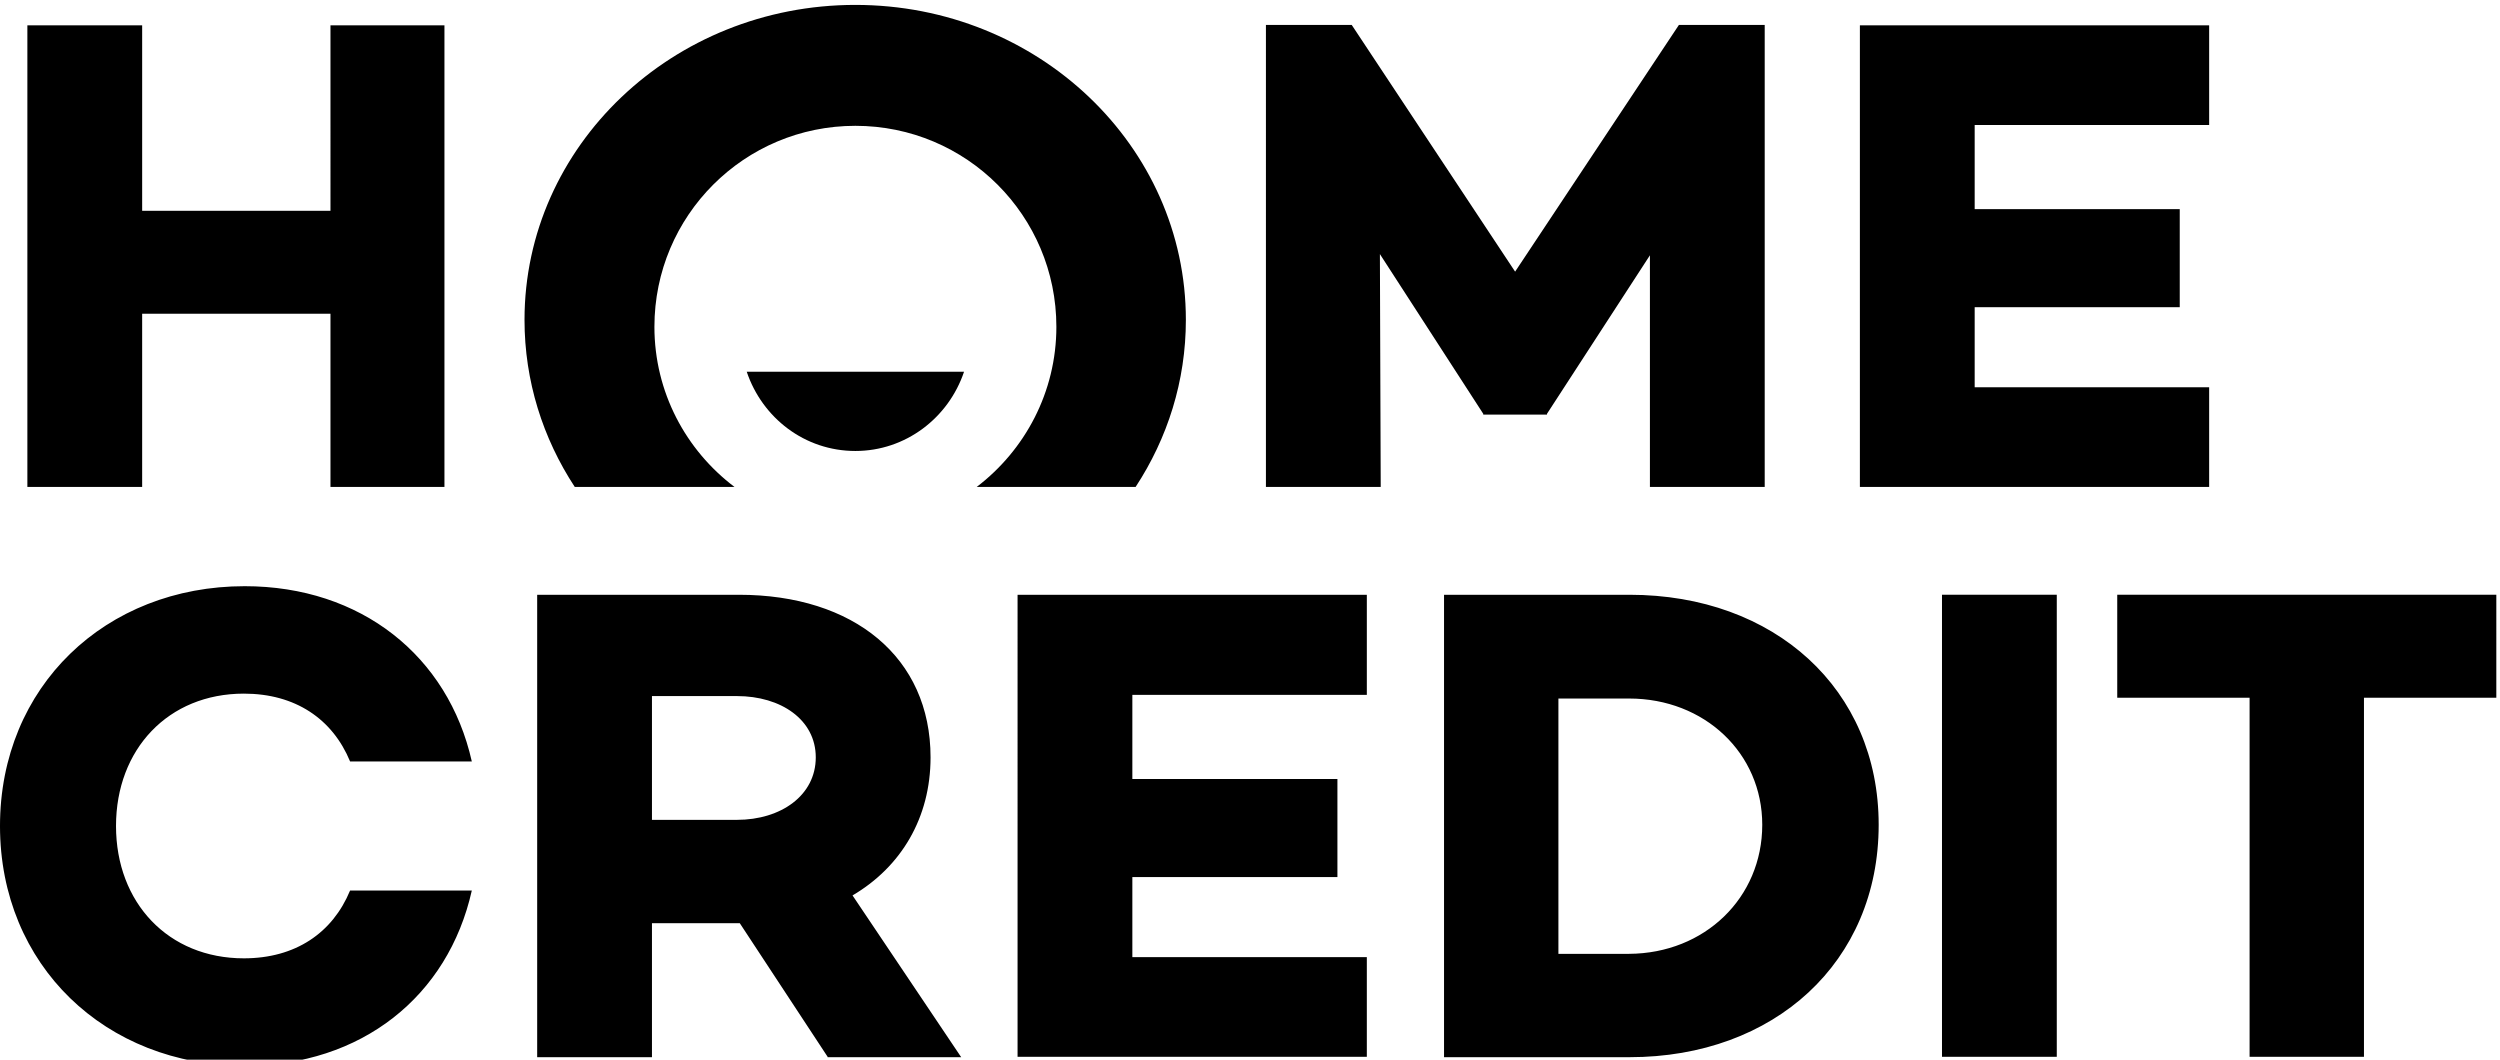 <svg id="Layer_1" xmlns="http://www.w3.org/2000/svg" viewBox="0 0 612 259.4" fill="currentColor">
    <path class="st0" d="M202.6 258.7L181.1 226h-21.5v32.8h-28.1V145.6h49.4c28.1 0 46.9 15.3 46.9 39.8 0 14.8-7.2 26.8-19.1 33.8l26.6 39.6h-32.7zm-43-58h20.8c10.8 0 19.3-6 19.3-15.3 0-9.2-8.5-15-19.3-15h-20.8v30.3zm117.6-30.6v20.6h50.2v24h-50.2v19.6h57.4v24.4h-85.5V145.6h85.5v24.5zm182.7 31.8c0 33.6-25.5 56.9-61 56.9h-45.4V145.6h45.4c35.5 0 61 23.1 61 56.3m-28.5 0c0-17.5-14.1-30.9-32.6-30.9h-17.3v62.5h17.3c18.5-.1 32.6-13.7 32.6-31.6m44-56.3h28.1v113.1h-28.1zm135.7 25.2h-32.4v87.9h-28v-87.9h-32.4v-25.2h92.8zM85.7 218c-4.3 10.4-13.4 16.6-26 16.6-18.5 0-31.3-13.6-31.3-32.4 0-18.8 12.8-32.4 31.3-32.4 12.6 0 21.7 6.2 26 16.6h29.8c-5.8-25.8-27.1-42.9-55.6-42.9-34.1 0-59.9 24.6-59.9 58.7s25.8 58.7 59.9 58.7c28.6 0 49.8-17 55.6-42.9H85.7zM108.8 6.2v113H80.9V76.8H34.8v42.4H6.7V6.2h28.1v45.4h46.1V6.2zm323.2 113h-28.1V62.5l-25.2 38.8v.2h-15.6v-.2l-25.3-39.1.2 57h-28.1V6.1h21l40 60.4L411 6.1h21zm51.4-88.6v20.6h50.2v24h-50.2v19.6h57.4v24.4h-85.5V6.2h85.5v24.4zm-274-29.4c-44.7 0-81 34.5-81 77.1 0 15 4.5 29 12.3 40.9h39.1c-11.9-9-19.6-23.2-19.6-39.2 0-27.2 22-49.2 49.2-49.2 27.2 0 49.2 22 49.2 49.2 0 16-7.7 30.2-19.5 39.2H278c7.8-11.9 12.3-25.9 12.3-40.9 0-42.6-36.2-77.1-80.9-77.1"></path>
    <path class="st0" d="M182.8 91c3.8 11.3 14.2 19.4 26.6 19.4 12.3 0 22.8-8.1 26.6-19.4h-53.2z"></path>
</svg>